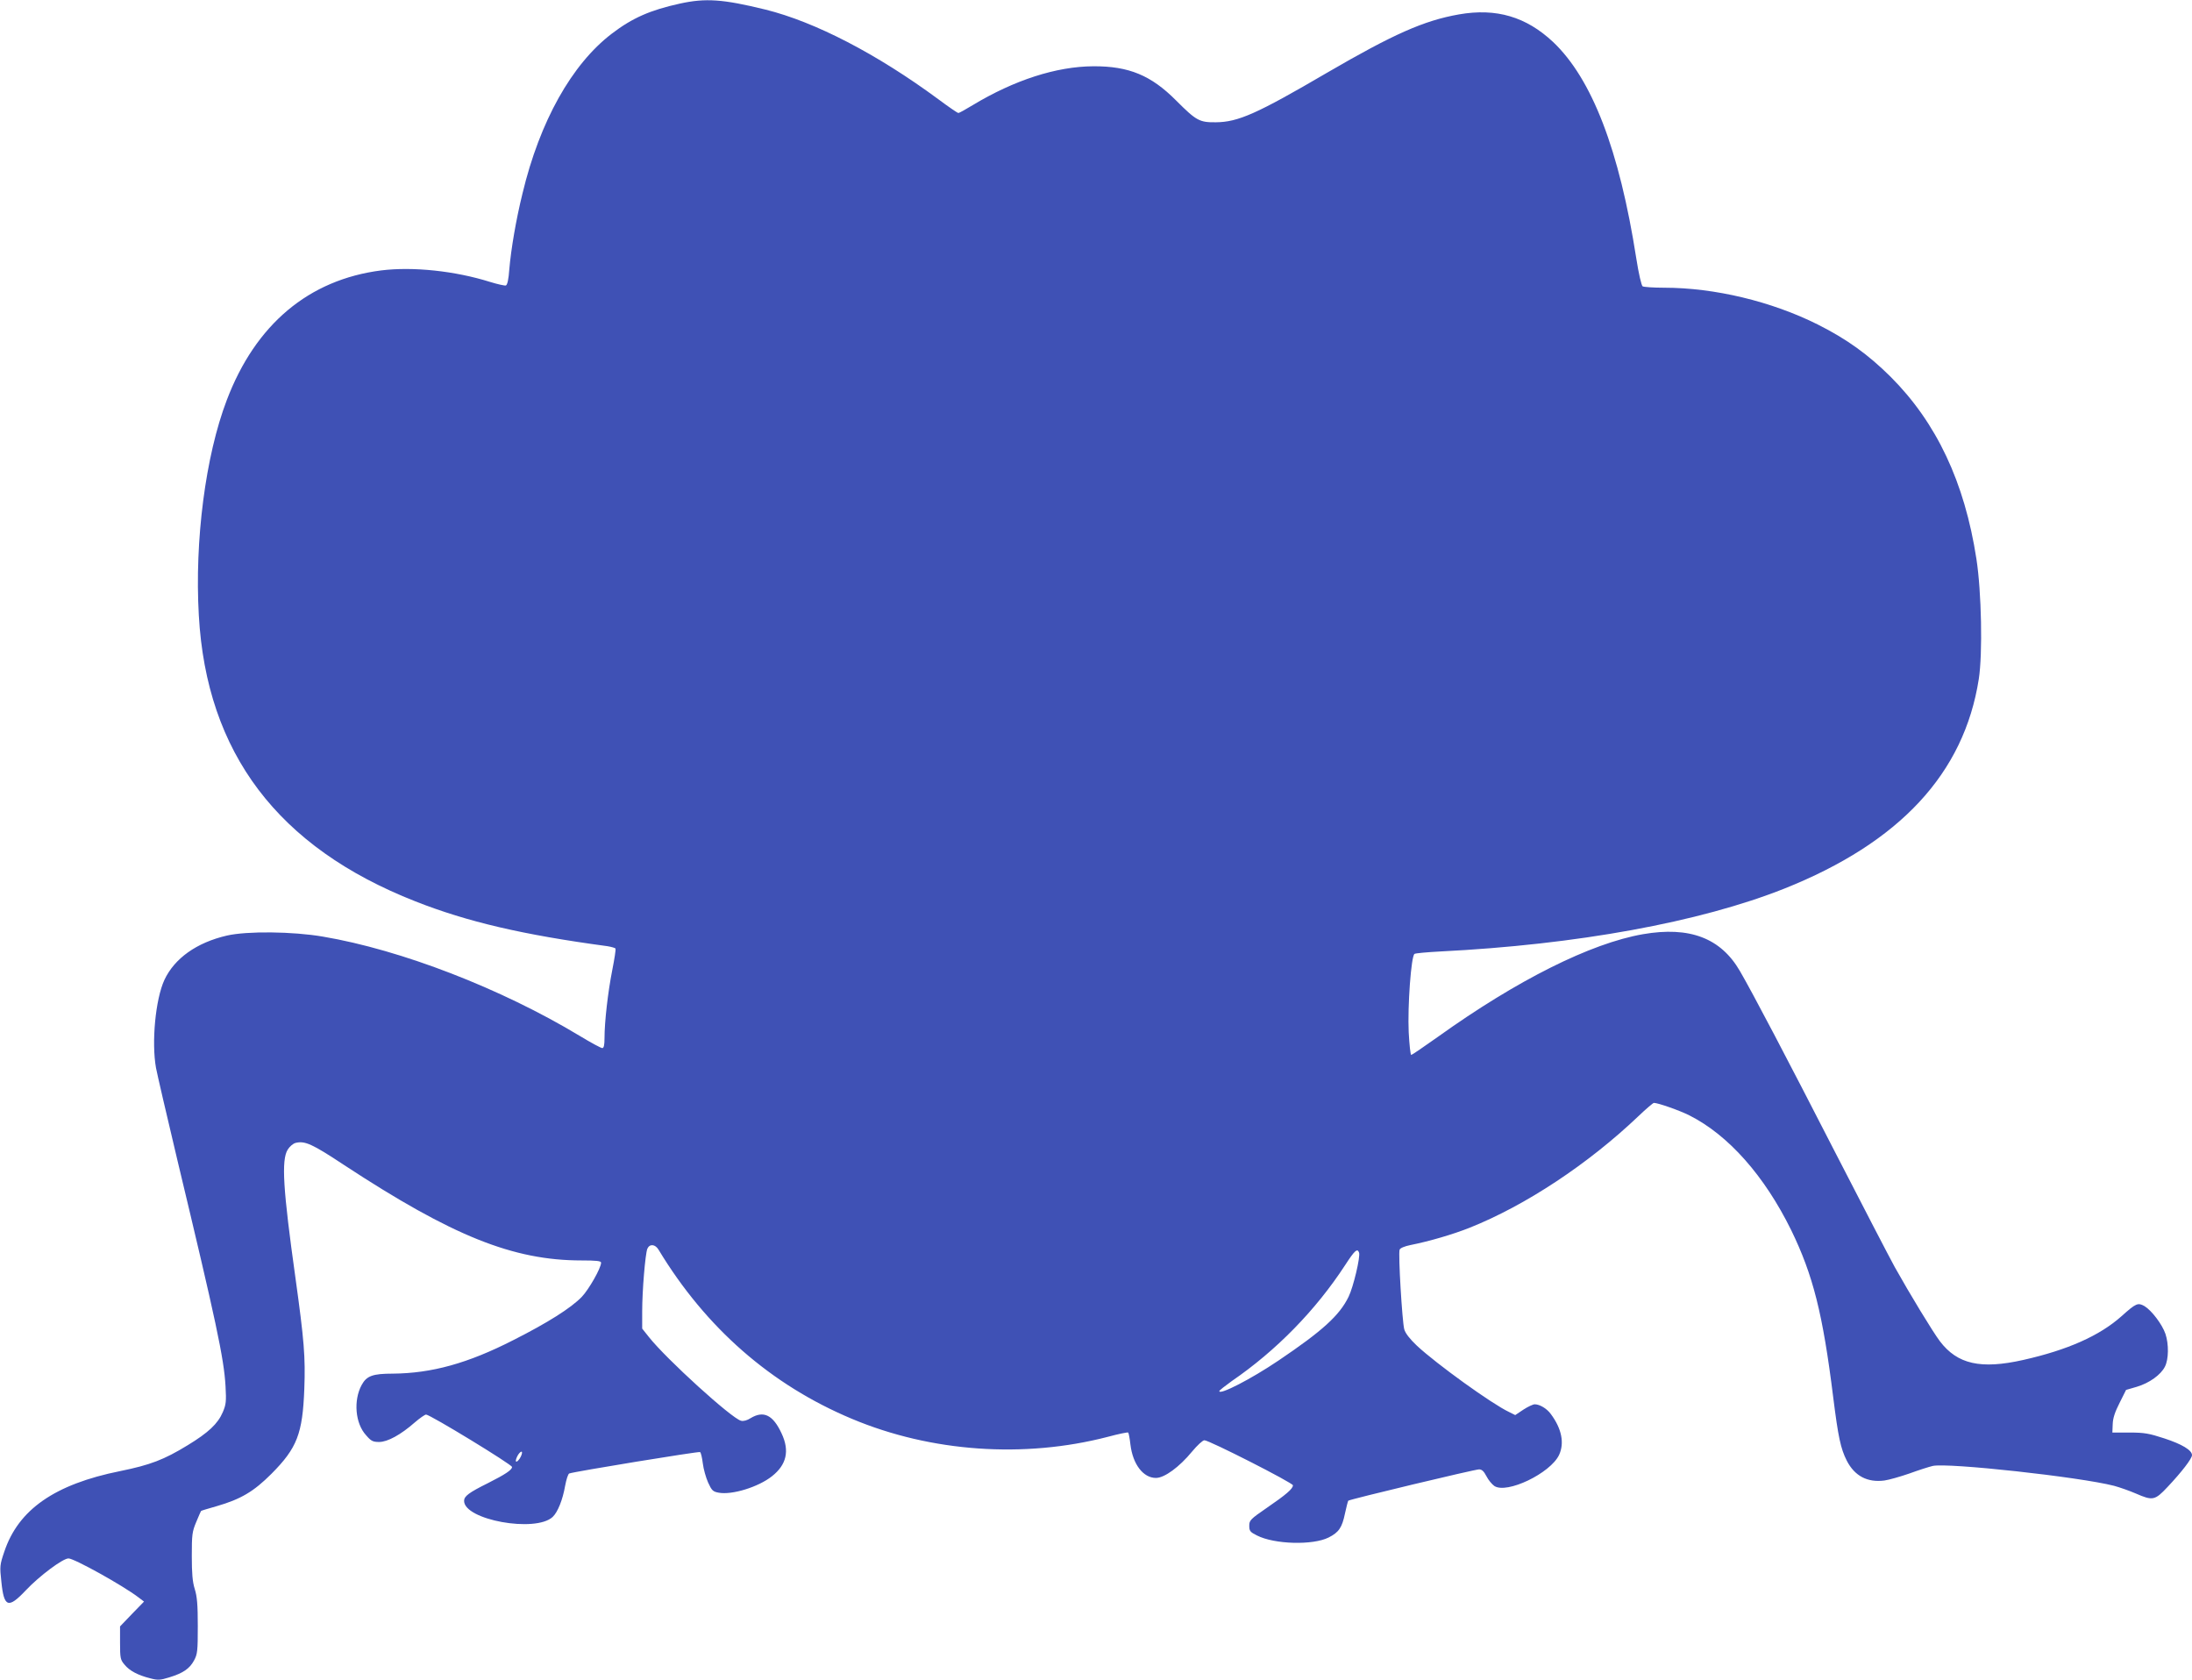 <?xml version="1.0" standalone="no"?>
<!DOCTYPE svg PUBLIC "-//W3C//DTD SVG 20010904//EN"
 "http://www.w3.org/TR/2001/REC-SVG-20010904/DTD/svg10.dtd">
<svg version="1.0" xmlns="http://www.w3.org/2000/svg"
 width="1280pt" height="981pt" viewBox="0 0 1280 981"
 preserveAspectRatio="xMidYMid meet">
<g transform="translate(0,981) scale(0.1,-0.1)"
fill="#3f51b5" stroke="none">
<path d="M3970 9789 c-173 -38 -278 -84 -398 -176 -233 -178 -420 -511 -521
-933 -38 -154 -67 -326 -77 -443 -4 -57 -11 -90 -20 -94 -6 -2 -48 7 -93 21
-204 64 -449 90 -635 67 -423 -54 -734 -315 -902 -758 -124 -325 -188 -819
-163 -1256 45 -804 462 -1355 1264 -1670 304 -120 631 -196 1122 -262 24 -4
45 -10 47 -14 3 -4 -6 -61 -19 -127 -25 -127 -45 -300 -45 -396 0 -41 -4 -58
-13 -58 -8 0 -67 32 -133 72 -458 276 -1042 502 -1499 579 -175 30 -442 33
-560 6 -177 -41 -306 -133 -365 -259 -52 -112 -76 -364 -49 -514 6 -32 62
-275 125 -539 225 -939 272 -1157 281 -1320 5 -89 3 -106 -16 -151 -29 -68
-85 -120 -205 -193 -139 -85 -218 -115 -394 -151 -383 -77 -595 -225 -677
-471 -26 -76 -27 -86 -17 -175 15 -150 40 -159 142 -51 80 85 217 187 250 187
33 0 316 -157 408 -227 l33 -25 -70 -72 -70 -73 0 -96 c0 -89 2 -99 26 -127
30 -37 79 -62 150 -80 45 -12 58 -11 110 5 82 25 120 51 146 99 20 37 22 55
22 201 0 124 -4 173 -18 217 -13 42 -17 91 -17 192 0 125 2 142 26 199 14 34
27 63 28 64 1 2 42 14 91 28 142 41 217 86 320 189 150 151 182 234 192 496 7
186 -1 283 -52 650 -72 514 -83 686 -45 747 11 18 31 35 45 39 55 14 97 -5
283 -128 634 -416 988 -558 1388 -558 86 0 114 -3 114 -13 0 -31 -71 -156
-113 -200 -63 -65 -199 -151 -399 -252 -266 -136 -477 -194 -704 -196 -118 0
-153 -13 -182 -66 -49 -90 -38 -225 26 -294 29 -34 40 -39 76 -39 49 0 126 42
208 114 29 25 59 46 66 46 23 0 502 -292 502 -306 0 -17 -39 -43 -140 -94
-113 -56 -140 -77 -140 -104 0 -111 416 -187 517 -94 30 28 59 101 73 182 7
37 17 69 24 72 29 11 756 130 764 125 5 -3 12 -33 16 -66 4 -33 18 -83 31
-112 21 -46 28 -53 61 -59 78 -15 233 33 312 96 85 67 104 148 56 250 -50 108
-105 135 -181 89 -20 -13 -42 -19 -56 -15 -54 13 -437 361 -538 489 l-39 49 0
100 c0 123 18 335 30 366 13 30 46 28 66 -6 275 -455 656 -789 1129 -987 462
-194 1005 -232 1494 -105 63 17 117 28 119 25 3 -3 9 -34 13 -70 14 -116 75
-195 149 -195 50 0 137 64 211 154 30 36 62 66 72 66 28 0 517 -249 517 -263
0 -20 -39 -54 -153 -132 -96 -66 -102 -73 -102 -104 0 -31 5 -37 45 -57 102
-52 326 -58 418 -12 60 30 79 58 96 141 8 38 17 71 19 74 8 8 739 183 764 183
16 0 28 -11 43 -40 11 -22 32 -47 46 -57 73 -48 327 74 378 181 32 69 16 153
-48 239 -23 32 -65 57 -94 57 -10 0 -40 -14 -66 -31 l-48 -32 -36 18 c-100 47
-423 280 -538 387 -42 40 -67 72 -74 96 -12 44 -36 443 -27 465 3 9 29 20 64
27 110 22 247 62 345 101 326 130 692 372 985 651 45 43 86 78 91 78 24 0 152
-45 207 -73 228 -115 438 -352 595 -671 127 -262 184 -485 245 -976 29 -230
43 -298 79 -369 46 -90 121 -129 220 -116 28 4 94 23 146 41 52 19 114 39 136
44 88 20 857 -64 1059 -116 33 -9 90 -29 127 -45 99 -43 111 -41 186 39 82 87
142 165 142 185 0 29 -58 64 -162 98 -89 29 -116 34 -203 34 l-100 0 2 49 c1
35 13 71 40 124 l38 76 62 18 c74 22 141 70 165 118 22 43 23 131 3 191 -19
56 -81 137 -122 162 -39 22 -49 18 -135 -59 -128 -114 -315 -197 -573 -255
-249 -56 -385 -25 -487 109 -41 54 -177 278 -263 432 -32 58 -188 359 -348
670 -284 554 -482 931 -557 1060 -112 193 -294 262 -566 215 -305 -53 -735
-268 -1197 -599 -82 -58 -152 -106 -156 -106 -5 0 -11 60 -15 132 -7 152 14
446 34 458 6 4 73 10 148 14 800 40 1517 171 2011 367 675 269 1050 673 1136
1224 23 148 16 509 -14 702 -69 448 -233 795 -501 1063 -131 130 -256 220
-425 305 -270 135 -602 215 -898 215 -62 0 -118 4 -125 8 -7 5 -23 73 -37 163
-99 634 -259 1049 -486 1264 -157 147 -331 199 -549 161 -205 -36 -383 -115
-773 -342 -407 -238 -517 -287 -647 -288 -96 -1 -114 9 -232 127 -146 147
-276 201 -483 200 -217 -1 -463 -81 -705 -227 -41 -25 -79 -46 -84 -46 -4 0
-57 36 -116 80 -359 265 -720 452 -1010 524 -249 61 -349 68 -500 35z m3966
-7293 c9 -23 -33 -201 -61 -258 -53 -109 -152 -199 -410 -373 -160 -108 -345
-203 -345 -178 0 4 33 30 72 58 260 178 491 414 663 678 56 86 71 100 81 73z
m-4902 -1204 c-10 -14 -19 -21 -21 -15 -3 7 4 24 13 39 10 15 20 21 22 15 2
-6 -4 -24 -14 -39z"/>
</g>
</svg>
